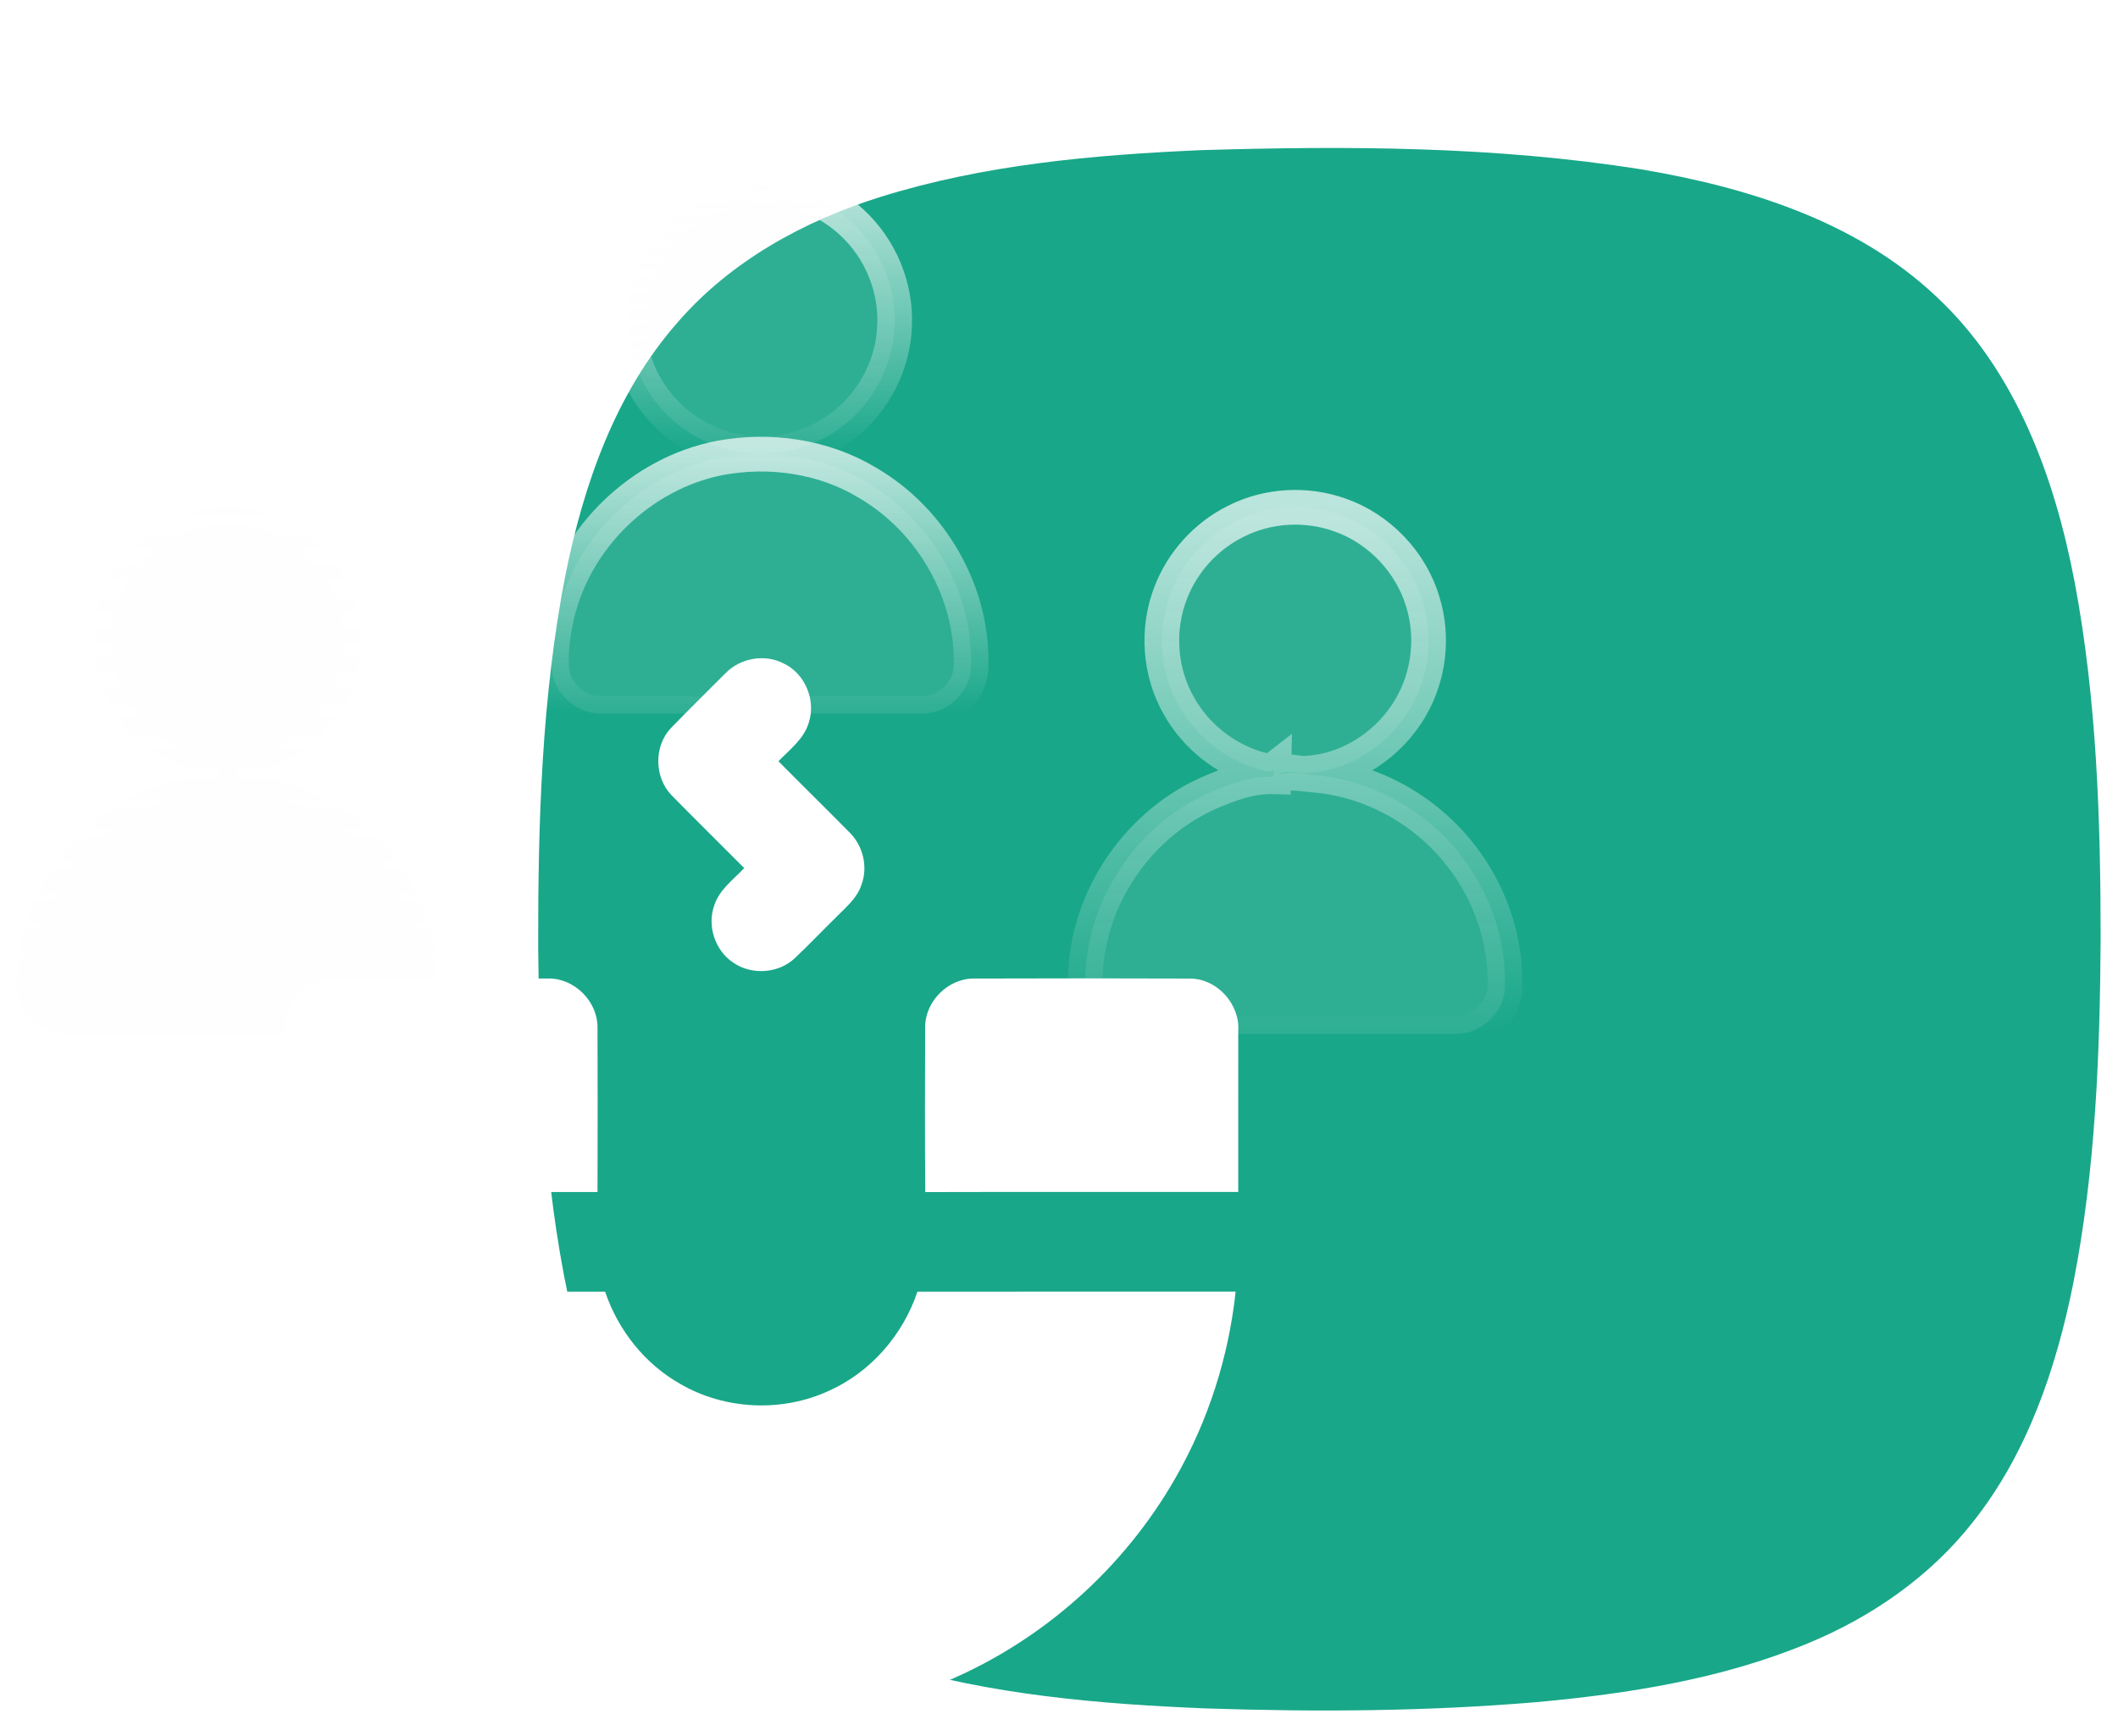 <?xml version="1.0" encoding="UTF-8"?>
<svg xmlns="http://www.w3.org/2000/svg" width="61" height="50" viewBox="0 0 61 50" fill="none">
  <path d="M34.542 4.326C38.79 4.196 43.071 4.209 47.279 4.879C50.329 5.394 53.457 6.366 55.757 8.531C58.057 10.669 59.177 13.746 59.752 16.767C60.388 20.142 60.498 23.589 60.5 27.014C60.48 30.339 60.355 33.684 59.712 36.957C59.22 39.405 58.392 41.857 56.82 43.835C55.59 45.402 53.904 46.57 52.072 47.325C49.594 48.355 46.913 48.777 44.256 49.02C41.098 49.287 37.923 49.307 34.755 49.202C31.654 49.077 28.524 48.81 25.539 47.907C23.334 47.237 21.206 46.12 19.648 44.39C17.858 42.427 16.903 39.865 16.358 37.302C15.665 34.005 15.528 30.619 15.5 27.259C15.495 23.692 15.598 20.097 16.28 16.584C16.805 13.961 17.723 11.321 19.516 9.284C21.041 7.521 23.154 6.361 25.359 5.671C28.326 4.744 31.449 4.464 34.542 4.326Z" fill="#18A789"></path>
  <g filter="url(#filter0_i_2011_2060)">
    <path d="M21.776 0.5H22.071C22.978 0.543 23.87 0.901 24.534 1.524C25.355 2.277 25.822 3.4 25.764 4.515C25.723 5.596 25.192 6.644 24.351 7.323C23.477 8.044 22.271 8.345 21.162 8.109C20.314 7.939 19.531 7.47 18.979 6.806C18.337 6.047 18.012 5.03 18.097 4.038C18.174 2.973 18.729 1.957 19.576 1.309C20.201 0.816 20.984 0.542 21.776 0.5Z" fill="#F5F5F5" fill-opacity="0.1" stroke="url(#paint0_linear_2011_2060)"></path>
    <path d="M20.723 8.309C22.17 8.039 23.722 8.257 24.99 9.026C26.843 10.106 28.06 12.226 27.964 14.38C27.907 15.098 27.243 15.69 26.524 15.671C23.457 15.673 20.391 15.674 17.325 15.671C16.641 15.683 16.002 15.149 15.9 14.473C15.841 13.928 15.924 13.377 16.04 12.845C16.554 10.597 18.462 8.753 20.723 8.309Z" fill="#F5F5F5" fill-opacity="0.1" stroke="url(#paint1_linear_2011_2060)"></path>
    <path d="M4.095 10.618C4.938 9.904 6.101 9.592 7.188 9.782C8.198 9.945 9.126 10.539 9.705 11.382C10.369 12.323 10.565 13.571 10.228 14.673C9.796 16.179 8.361 17.331 6.79 17.402C8.125 17.488 9.438 17.976 10.455 18.854C11.817 20 12.643 21.769 12.591 23.554C12.56 24.306 11.86 24.933 11.112 24.898C8.081 24.899 5.05 24.898 2.019 24.899C1.474 24.922 0.928 24.625 0.674 24.139C0.443 23.733 0.494 23.25 0.536 22.805C0.691 21.324 1.431 19.918 2.549 18.937C3.577 18.025 4.921 17.467 6.298 17.423C5.335 17.326 4.399 16.908 3.742 16.191C3.069 15.476 2.687 14.496 2.708 13.514C2.715 12.406 3.239 11.319 4.095 10.618Z" fill="#F5F5F5" fill-opacity="0.1" stroke="url(#paint2_linear_2011_2060)"></path>
    <path d="M35.588 10.134C36.507 9.666 37.618 9.602 38.588 9.949C39.727 10.345 40.646 11.313 40.984 12.47C41.285 13.461 41.159 14.572 40.641 15.47C40.031 16.549 38.868 17.322 37.621 17.387C37.338 17.415 37.025 17.241 36.776 17.436C37.148 17.331 37.531 17.42 37.906 17.446C39.519 17.596 41.047 18.446 42.045 19.719C42.908 20.801 43.389 22.19 43.344 23.576C43.303 24.295 42.649 24.902 41.929 24.896C38.995 24.902 36.061 24.894 33.126 24.899C32.81 24.896 32.48 24.923 32.182 24.8C31.67 24.611 31.295 24.108 31.261 23.563C31.178 21.211 32.655 18.922 34.795 17.966C35.388 17.706 36.029 17.467 36.683 17.488C36.684 17.437 36.686 17.337 36.687 17.287C36.537 17.403 36.348 17.271 36.19 17.248C35.255 16.963 34.438 16.312 33.959 15.458C33.394 14.479 33.306 13.245 33.717 12.192C34.056 11.305 34.737 10.556 35.588 10.134Z" fill="#F5F5F5" fill-opacity="0.1" stroke="url(#paint3_linear_2011_2060)"></path>
  </g>
  <path d="M20.903 19.38C21.325 18.954 22.02 18.826 22.558 19.102C23.18 19.386 23.506 20.16 23.295 20.807C23.158 21.28 22.746 21.584 22.42 21.923C23.101 22.612 23.793 23.29 24.473 23.979C24.857 24.362 25.003 24.968 24.812 25.478C24.689 25.862 24.367 26.125 24.094 26.402C23.689 26.797 23.3 27.21 22.888 27.598C22.417 28.038 21.649 28.09 21.12 27.724C20.59 27.377 20.356 26.653 20.576 26.061C20.724 25.614 21.124 25.331 21.434 25C20.736 24.299 20.031 23.605 19.338 22.899C18.841 22.384 18.831 21.494 19.319 20.971C19.84 20.434 20.376 19.911 20.903 19.38Z" fill="white"></path>
  <path d="M8.192 29.587C8.189 28.851 8.836 28.19 9.573 28.182C11.652 28.173 13.731 28.175 15.809 28.18C16.554 28.18 17.212 28.844 17.209 29.588C17.215 31.168 17.212 32.749 17.209 34.329C14.203 34.326 11.197 34.328 8.191 34.328C8.191 32.748 8.187 31.167 8.192 29.587Z" fill="white"></path>
  <path d="M26.645 29.584C26.641 28.844 27.299 28.183 28.038 28.181C30.12 28.175 32.202 28.173 34.283 28.182C35.058 28.19 35.711 28.917 35.663 29.686C35.662 31.233 35.664 32.781 35.662 34.328C32.657 34.33 29.652 34.323 26.648 34.331C26.636 32.749 26.641 31.166 26.645 29.584Z" fill="white"></path>
  <path d="M8.264 37.199C11.319 37.199 14.373 37.197 17.428 37.2C17.802 38.31 18.575 39.285 19.599 39.86C20.883 40.604 22.524 40.677 23.872 40.055C25.076 39.517 26.005 38.447 26.422 37.201C29.476 37.196 32.531 37.2 35.587 37.199C35.385 39.086 34.794 40.929 33.848 42.574C32.377 45.149 30.053 47.225 27.327 48.392C25.833 49.045 24.218 49.379 22.597 49.5H21.34C20.257 49.424 19.179 49.268 18.136 48.963C15.66 48.258 13.403 46.827 11.689 44.909C9.776 42.783 8.557 40.045 8.264 37.199Z" fill="white"></path>
  <defs>
    <filter id="filter0_i_2011_2060" x="-35" y="-35" width="113.846" height="95.401" filterUnits="userSpaceOnUse" color-interpolation-filters="sRGB">
      <feFlood flood-opacity="0" result="BackgroundImageFix"></feFlood>
      <feBlend mode="normal" in="SourceGraphic" in2="BackgroundImageFix" result="shape"></feBlend>
      <feColorMatrix in="SourceAlpha" type="matrix" values="0 0 0 0 0 0 0 0 0 0 0 0 0 0 0 0 0 0 127 0" result="hardAlpha"></feColorMatrix>
      <feOffset dy="4.881"></feOffset>
      <feGaussianBlur stdDeviation="4.881"></feGaussianBlur>
      <feComposite in2="hardAlpha" operator="arithmetic" k2="-1" k3="1"></feComposite>
      <feColorMatrix type="matrix" values="0 0 0 0 1 0 0 0 0 1 0 0 0 0 1 0 0 0 0.2 0"></feColorMatrix>
      <feBlend mode="normal" in2="shape" result="effect1_innerShadow_2011_2060"></feBlend>
    </filter>
    <linearGradient id="paint0_linear_2011_2060" x1="21.926" y1="0.5" x2="21.926" y2="8.188" gradientUnits="userSpaceOnUse">
      <stop stop-color="white" stop-opacity="0.7"></stop>
      <stop offset="1" stop-color="white" stop-opacity="0"></stop>
    </linearGradient>
    <linearGradient id="paint1_linear_2011_2060" x1="21.925" y1="8.198" x2="21.925" y2="15.673" gradientUnits="userSpaceOnUse">
      <stop stop-color="white" stop-opacity="0.7"></stop>
      <stop offset="1" stop-color="white" stop-opacity="0"></stop>
    </linearGradient>
    <linearGradient id="paint2_linear_2011_2060" x1="6.547" y1="9.727" x2="6.547" y2="24.9" gradientUnits="userSpaceOnUse">
      <stop stop-color="white" stop-opacity="0.7"></stop>
      <stop offset="1" stop-color="white" stop-opacity="0"></stop>
    </linearGradient>
    <linearGradient id="paint3_linear_2011_2060" x1="37.302" y1="9.729" x2="37.302" y2="24.9" gradientUnits="userSpaceOnUse">
      <stop stop-color="white" stop-opacity="0.7"></stop>
      <stop offset="1" stop-color="white" stop-opacity="0"></stop>
    </linearGradient>
  </defs>
</svg>
